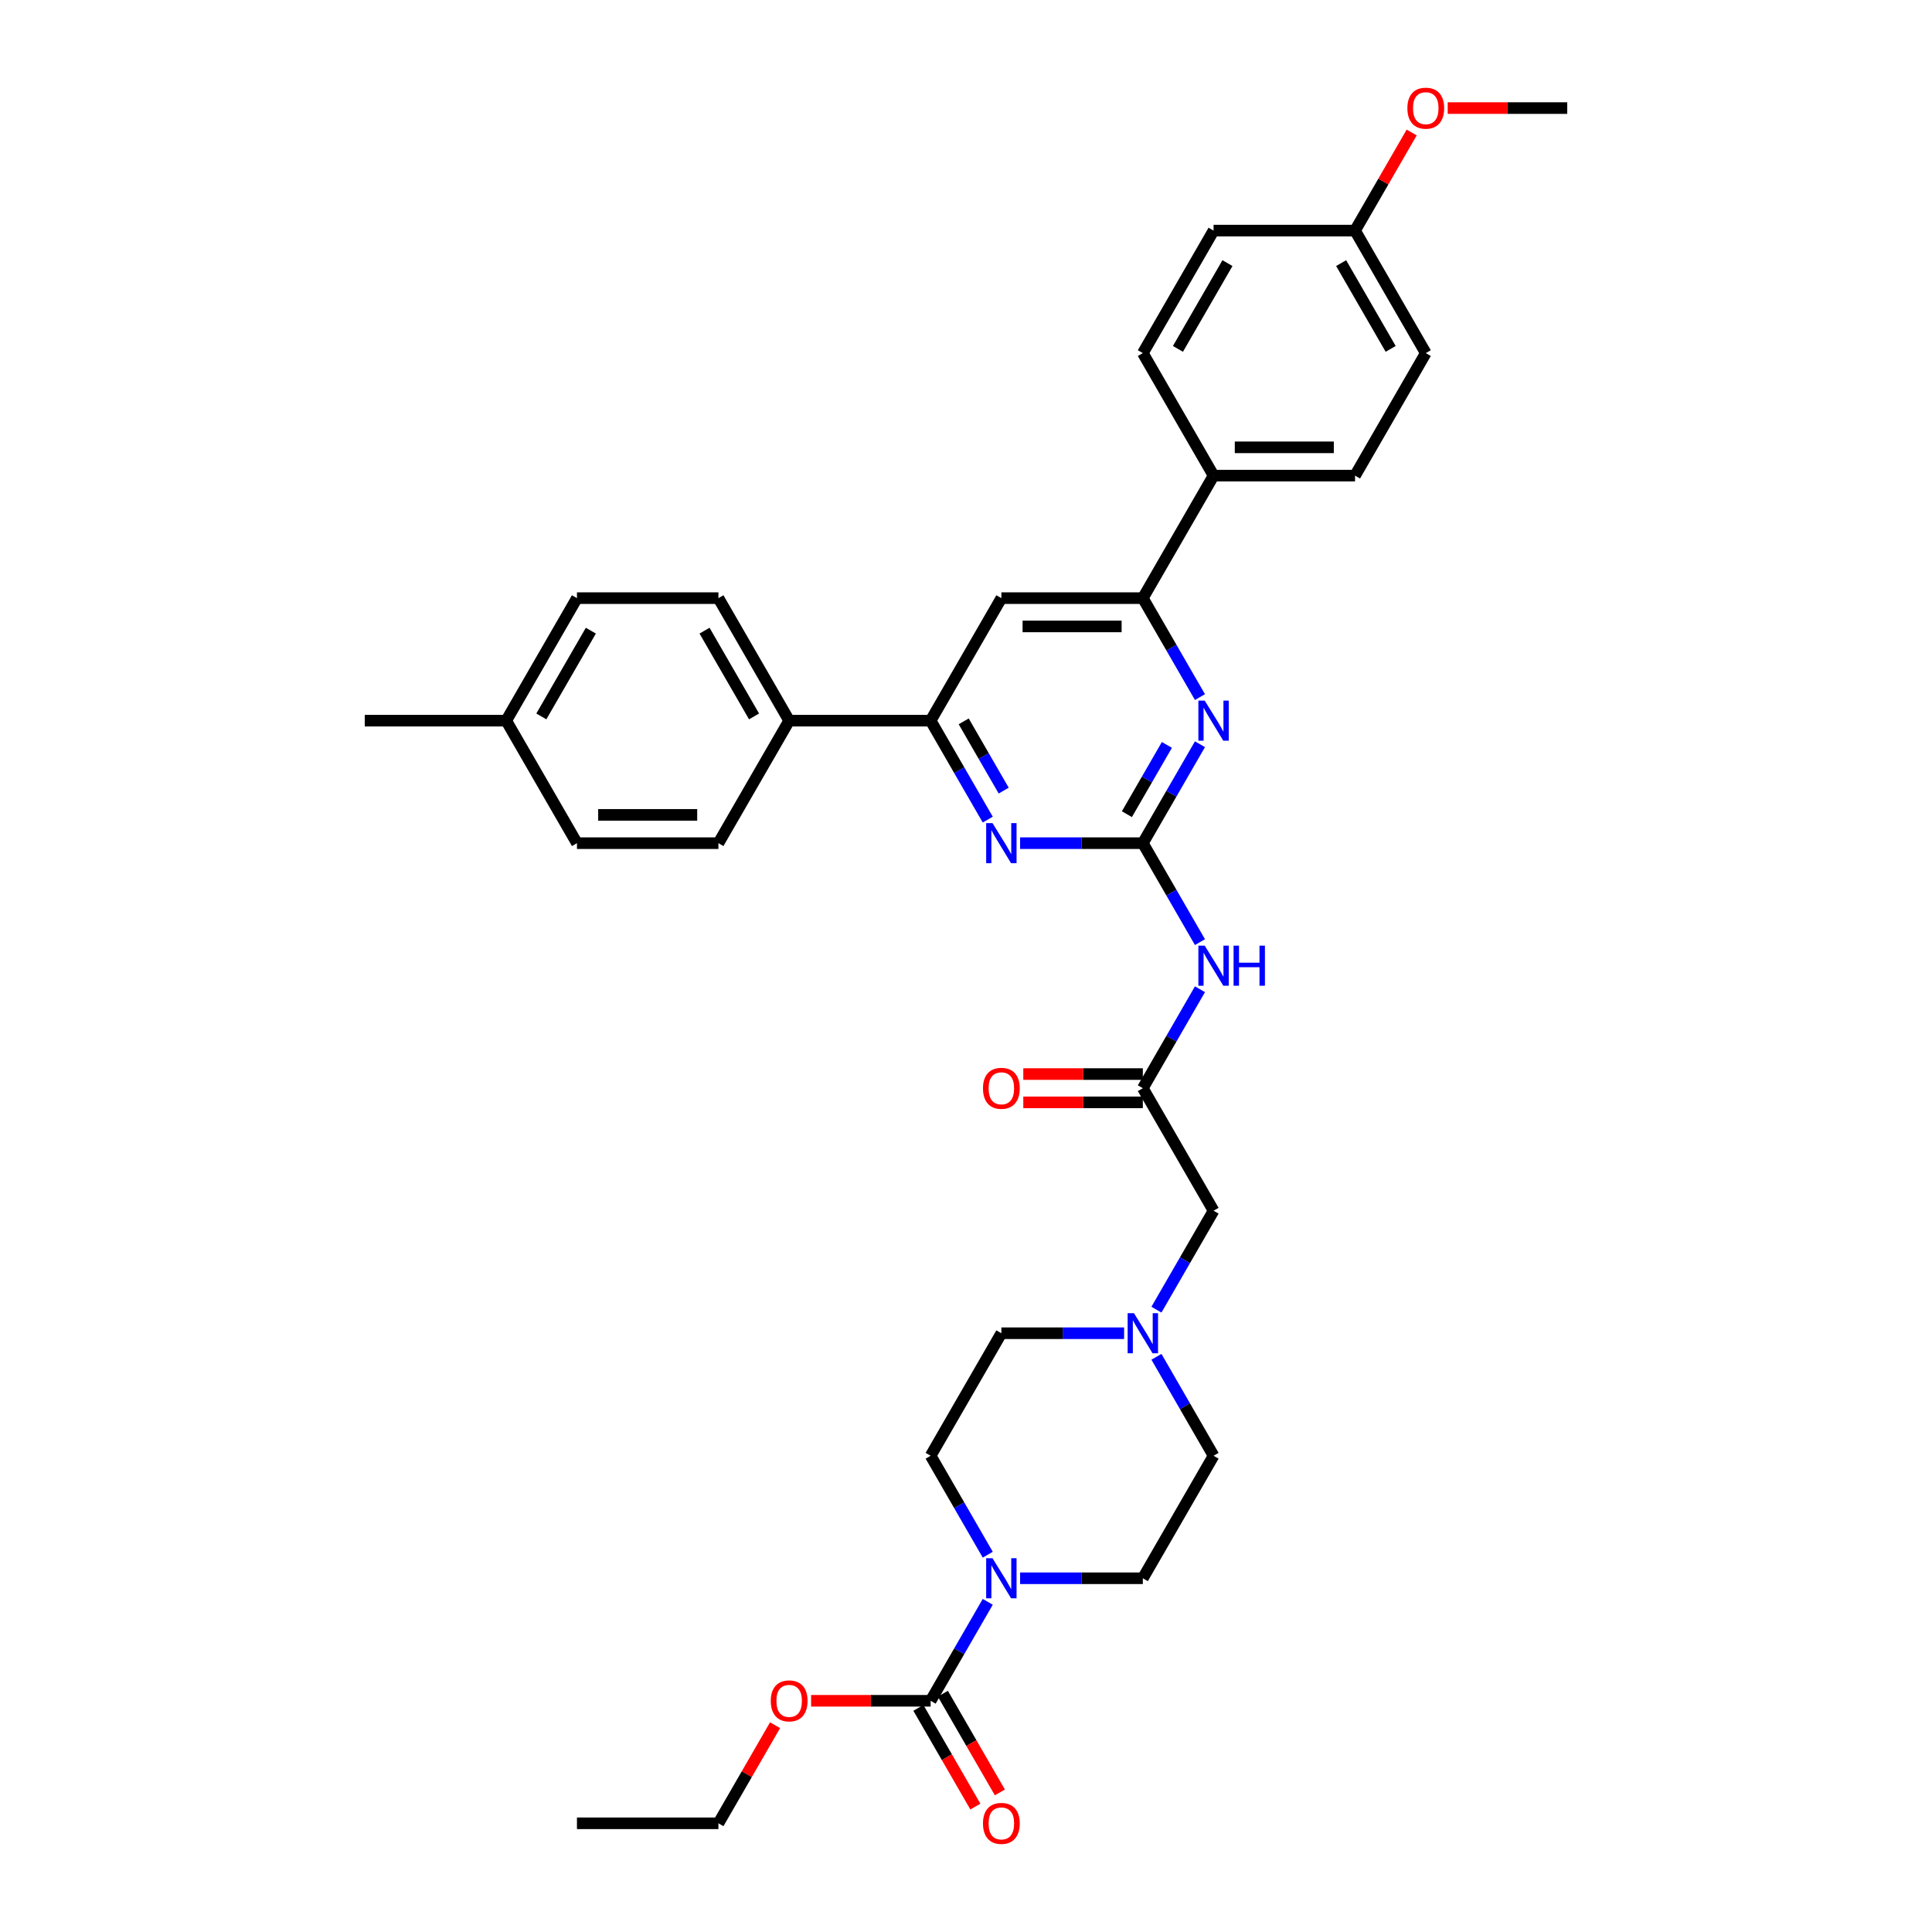<?xml version='1.0' encoding='iso-8859-1'?>
<svg version='1.1' baseProfile='full'
              xmlns='http://www.w3.org/2000/svg'
                      xmlns:rdkit='http://www.rdkit.org/xml'
                      xmlns:xlink='http://www.w3.org/1999/xlink'
                  xml:space='preserve'
width='1000px' height='1000px' viewBox='0 0 1000 1000'>
<!-- END OF HEADER -->
<rect style='opacity:1.0;fill:#FFFFFF;stroke:none' width='1000' height='1000' x='0' y='0'> </rect>
<path class='bond-0' d='M 591.53,436.425 L 606.315,410.817' style='fill:none;fill-rule:evenodd;stroke:#000000;stroke-width:6px;stroke-linecap:butt;stroke-linejoin:miter;stroke-opacity:1' />
<path class='bond-0' d='M 606.315,410.817 L 621.099,385.21' style='fill:none;fill-rule:evenodd;stroke:#0000FF;stroke-width:6px;stroke-linecap:butt;stroke-linejoin:miter;stroke-opacity:1' />
<path class='bond-0' d='M 583.283,421.42 L 593.632,403.495' style='fill:none;fill-rule:evenodd;stroke:#000000;stroke-width:6px;stroke-linecap:butt;stroke-linejoin:miter;stroke-opacity:1' />
<path class='bond-0' d='M 593.632,403.495 L 603.981,385.57' style='fill:none;fill-rule:evenodd;stroke:#0000FF;stroke-width:6px;stroke-linecap:butt;stroke-linejoin:miter;stroke-opacity:1' />
<path class='bond-1' d='M 591.53,436.425 L 559.766,436.425' style='fill:none;fill-rule:evenodd;stroke:#000000;stroke-width:6px;stroke-linecap:butt;stroke-linejoin:miter;stroke-opacity:1' />
<path class='bond-1' d='M 559.766,436.425 L 528.001,436.425' style='fill:none;fill-rule:evenodd;stroke:#0000FF;stroke-width:6px;stroke-linecap:butt;stroke-linejoin:miter;stroke-opacity:1' />
<path class='bond-2' d='M 591.53,436.425 L 606.315,462.032' style='fill:none;fill-rule:evenodd;stroke:#000000;stroke-width:6px;stroke-linecap:butt;stroke-linejoin:miter;stroke-opacity:1' />
<path class='bond-2' d='M 606.315,462.032 L 621.099,487.64' style='fill:none;fill-rule:evenodd;stroke:#0000FF;stroke-width:6px;stroke-linecap:butt;stroke-linejoin:miter;stroke-opacity:1' />
<path class='bond-5' d='M 621.099,360.812 L 606.315,335.204' style='fill:none;fill-rule:evenodd;stroke:#0000FF;stroke-width:6px;stroke-linecap:butt;stroke-linejoin:miter;stroke-opacity:1' />
<path class='bond-5' d='M 606.315,335.204 L 591.53,309.597' style='fill:none;fill-rule:evenodd;stroke:#000000;stroke-width:6px;stroke-linecap:butt;stroke-linejoin:miter;stroke-opacity:1' />
<path class='bond-6' d='M 511.263,424.226 L 496.478,398.618' style='fill:none;fill-rule:evenodd;stroke:#0000FF;stroke-width:6px;stroke-linecap:butt;stroke-linejoin:miter;stroke-opacity:1' />
<path class='bond-6' d='M 496.478,398.618 L 481.694,373.011' style='fill:none;fill-rule:evenodd;stroke:#000000;stroke-width:6px;stroke-linecap:butt;stroke-linejoin:miter;stroke-opacity:1' />
<path class='bond-6' d='M 519.51,409.221 L 509.161,391.296' style='fill:none;fill-rule:evenodd;stroke:#0000FF;stroke-width:6px;stroke-linecap:butt;stroke-linejoin:miter;stroke-opacity:1' />
<path class='bond-6' d='M 509.161,391.296 L 498.812,373.371' style='fill:none;fill-rule:evenodd;stroke:#000000;stroke-width:6px;stroke-linecap:butt;stroke-linejoin:miter;stroke-opacity:1' />
<path class='bond-8' d='M 621.099,512.038 L 606.315,537.646' style='fill:none;fill-rule:evenodd;stroke:#0000FF;stroke-width:6px;stroke-linecap:butt;stroke-linejoin:miter;stroke-opacity:1' />
<path class='bond-8' d='M 606.315,537.646 L 591.53,563.253' style='fill:none;fill-rule:evenodd;stroke:#000000;stroke-width:6px;stroke-linecap:butt;stroke-linejoin:miter;stroke-opacity:1' />
<path class='bond-3' d='M 511.263,804.71 L 496.478,779.103' style='fill:none;fill-rule:evenodd;stroke:#0000FF;stroke-width:6px;stroke-linecap:butt;stroke-linejoin:miter;stroke-opacity:1' />
<path class='bond-3' d='M 496.478,779.103 L 481.694,753.495' style='fill:none;fill-rule:evenodd;stroke:#000000;stroke-width:6px;stroke-linecap:butt;stroke-linejoin:miter;stroke-opacity:1' />
<path class='bond-4' d='M 511.263,829.109 L 496.478,854.716' style='fill:none;fill-rule:evenodd;stroke:#0000FF;stroke-width:6px;stroke-linecap:butt;stroke-linejoin:miter;stroke-opacity:1' />
<path class='bond-4' d='M 496.478,854.716 L 481.694,880.323' style='fill:none;fill-rule:evenodd;stroke:#000000;stroke-width:6px;stroke-linecap:butt;stroke-linejoin:miter;stroke-opacity:1' />
<path class='bond-37' d='M 528.001,816.909 L 559.766,816.909' style='fill:none;fill-rule:evenodd;stroke:#0000FF;stroke-width:6px;stroke-linecap:butt;stroke-linejoin:miter;stroke-opacity:1' />
<path class='bond-37' d='M 559.766,816.909 L 591.53,816.909' style='fill:none;fill-rule:evenodd;stroke:#000000;stroke-width:6px;stroke-linecap:butt;stroke-linejoin:miter;stroke-opacity:1' />
<path class='bond-12' d='M 475.353,883.985 L 490.103,909.534' style='fill:none;fill-rule:evenodd;stroke:#000000;stroke-width:6px;stroke-linecap:butt;stroke-linejoin:miter;stroke-opacity:1' />
<path class='bond-12' d='M 490.103,909.534 L 504.854,935.082' style='fill:none;fill-rule:evenodd;stroke:#FF0000;stroke-width:6px;stroke-linecap:butt;stroke-linejoin:miter;stroke-opacity:1' />
<path class='bond-12' d='M 488.035,876.662 L 502.786,902.211' style='fill:none;fill-rule:evenodd;stroke:#000000;stroke-width:6px;stroke-linecap:butt;stroke-linejoin:miter;stroke-opacity:1' />
<path class='bond-12' d='M 502.786,902.211 L 517.537,927.76' style='fill:none;fill-rule:evenodd;stroke:#FF0000;stroke-width:6px;stroke-linecap:butt;stroke-linejoin:miter;stroke-opacity:1' />
<path class='bond-23' d='M 481.694,880.323 L 450.757,880.323' style='fill:none;fill-rule:evenodd;stroke:#000000;stroke-width:6px;stroke-linecap:butt;stroke-linejoin:miter;stroke-opacity:1' />
<path class='bond-23' d='M 450.757,880.323 L 419.819,880.323' style='fill:none;fill-rule:evenodd;stroke:#FF0000;stroke-width:6px;stroke-linecap:butt;stroke-linejoin:miter;stroke-opacity:1' />
<path class='bond-10' d='M 591.53,309.597 L 628.143,246.183' style='fill:none;fill-rule:evenodd;stroke:#000000;stroke-width:6px;stroke-linecap:butt;stroke-linejoin:miter;stroke-opacity:1' />
<path class='bond-35' d='M 591.53,309.597 L 518.306,309.597' style='fill:none;fill-rule:evenodd;stroke:#000000;stroke-width:6px;stroke-linecap:butt;stroke-linejoin:miter;stroke-opacity:1' />
<path class='bond-35' d='M 580.547,324.241 L 529.29,324.241' style='fill:none;fill-rule:evenodd;stroke:#000000;stroke-width:6px;stroke-linecap:butt;stroke-linejoin:miter;stroke-opacity:1' />
<path class='bond-7' d='M 481.694,373.011 L 518.306,309.597' style='fill:none;fill-rule:evenodd;stroke:#000000;stroke-width:6px;stroke-linecap:butt;stroke-linejoin:miter;stroke-opacity:1' />
<path class='bond-11' d='M 481.694,373.011 L 408.47,373.011' style='fill:none;fill-rule:evenodd;stroke:#000000;stroke-width:6px;stroke-linecap:butt;stroke-linejoin:miter;stroke-opacity:1' />
<path class='bond-15' d='M 591.53,563.253 L 628.143,626.667' style='fill:none;fill-rule:evenodd;stroke:#000000;stroke-width:6px;stroke-linecap:butt;stroke-linejoin:miter;stroke-opacity:1' />
<path class='bond-16' d='M 591.53,555.931 L 560.593,555.931' style='fill:none;fill-rule:evenodd;stroke:#000000;stroke-width:6px;stroke-linecap:butt;stroke-linejoin:miter;stroke-opacity:1' />
<path class='bond-16' d='M 560.593,555.931 L 529.656,555.931' style='fill:none;fill-rule:evenodd;stroke:#FF0000;stroke-width:6px;stroke-linecap:butt;stroke-linejoin:miter;stroke-opacity:1' />
<path class='bond-16' d='M 591.53,570.575 L 560.593,570.575' style='fill:none;fill-rule:evenodd;stroke:#000000;stroke-width:6px;stroke-linecap:butt;stroke-linejoin:miter;stroke-opacity:1' />
<path class='bond-16' d='M 560.593,570.575 L 529.656,570.575' style='fill:none;fill-rule:evenodd;stroke:#FF0000;stroke-width:6px;stroke-linecap:butt;stroke-linejoin:miter;stroke-opacity:1' />
<path class='bond-9' d='M 598.574,677.882 L 613.358,652.275' style='fill:none;fill-rule:evenodd;stroke:#0000FF;stroke-width:6px;stroke-linecap:butt;stroke-linejoin:miter;stroke-opacity:1' />
<path class='bond-9' d='M 613.358,652.275 L 628.143,626.667' style='fill:none;fill-rule:evenodd;stroke:#000000;stroke-width:6px;stroke-linecap:butt;stroke-linejoin:miter;stroke-opacity:1' />
<path class='bond-21' d='M 598.574,702.28 L 613.358,727.888' style='fill:none;fill-rule:evenodd;stroke:#0000FF;stroke-width:6px;stroke-linecap:butt;stroke-linejoin:miter;stroke-opacity:1' />
<path class='bond-21' d='M 613.358,727.888 L 628.143,753.495' style='fill:none;fill-rule:evenodd;stroke:#000000;stroke-width:6px;stroke-linecap:butt;stroke-linejoin:miter;stroke-opacity:1' />
<path class='bond-22' d='M 581.835,690.081 L 550.071,690.081' style='fill:none;fill-rule:evenodd;stroke:#0000FF;stroke-width:6px;stroke-linecap:butt;stroke-linejoin:miter;stroke-opacity:1' />
<path class='bond-22' d='M 550.071,690.081 L 518.306,690.081' style='fill:none;fill-rule:evenodd;stroke:#000000;stroke-width:6px;stroke-linecap:butt;stroke-linejoin:miter;stroke-opacity:1' />
<path class='bond-18' d='M 628.143,246.183 L 701.367,246.183' style='fill:none;fill-rule:evenodd;stroke:#000000;stroke-width:6px;stroke-linecap:butt;stroke-linejoin:miter;stroke-opacity:1' />
<path class='bond-18' d='M 639.126,231.538 L 690.383,231.538' style='fill:none;fill-rule:evenodd;stroke:#000000;stroke-width:6px;stroke-linecap:butt;stroke-linejoin:miter;stroke-opacity:1' />
<path class='bond-20' d='M 628.143,246.183 L 591.53,182.768' style='fill:none;fill-rule:evenodd;stroke:#000000;stroke-width:6px;stroke-linecap:butt;stroke-linejoin:miter;stroke-opacity:1' />
<path class='bond-17' d='M 408.47,373.011 L 371.857,309.597' style='fill:none;fill-rule:evenodd;stroke:#000000;stroke-width:6px;stroke-linecap:butt;stroke-linejoin:miter;stroke-opacity:1' />
<path class='bond-17' d='M 390.295,370.821 L 364.667,326.431' style='fill:none;fill-rule:evenodd;stroke:#000000;stroke-width:6px;stroke-linecap:butt;stroke-linejoin:miter;stroke-opacity:1' />
<path class='bond-19' d='M 408.47,373.011 L 371.857,436.425' style='fill:none;fill-rule:evenodd;stroke:#000000;stroke-width:6px;stroke-linecap:butt;stroke-linejoin:miter;stroke-opacity:1' />
<path class='bond-13' d='M 481.694,753.495 L 518.306,690.081' style='fill:none;fill-rule:evenodd;stroke:#000000;stroke-width:6px;stroke-linecap:butt;stroke-linejoin:miter;stroke-opacity:1' />
<path class='bond-14' d='M 591.53,816.909 L 628.143,753.495' style='fill:none;fill-rule:evenodd;stroke:#000000;stroke-width:6px;stroke-linecap:butt;stroke-linejoin:miter;stroke-opacity:1' />
<path class='bond-28' d='M 371.857,309.597 L 298.633,309.597' style='fill:none;fill-rule:evenodd;stroke:#000000;stroke-width:6px;stroke-linecap:butt;stroke-linejoin:miter;stroke-opacity:1' />
<path class='bond-25' d='M 701.367,246.183 L 737.979,182.768' style='fill:none;fill-rule:evenodd;stroke:#000000;stroke-width:6px;stroke-linecap:butt;stroke-linejoin:miter;stroke-opacity:1' />
<path class='bond-27' d='M 371.857,436.425 L 298.633,436.425' style='fill:none;fill-rule:evenodd;stroke:#000000;stroke-width:6px;stroke-linecap:butt;stroke-linejoin:miter;stroke-opacity:1' />
<path class='bond-27' d='M 360.874,421.78 L 309.617,421.78' style='fill:none;fill-rule:evenodd;stroke:#000000;stroke-width:6px;stroke-linecap:butt;stroke-linejoin:miter;stroke-opacity:1' />
<path class='bond-26' d='M 591.53,182.768 L 628.143,119.354' style='fill:none;fill-rule:evenodd;stroke:#000000;stroke-width:6px;stroke-linecap:butt;stroke-linejoin:miter;stroke-opacity:1' />
<path class='bond-26' d='M 609.705,180.579 L 635.333,136.189' style='fill:none;fill-rule:evenodd;stroke:#000000;stroke-width:6px;stroke-linecap:butt;stroke-linejoin:miter;stroke-opacity:1' />
<path class='bond-31' d='M 401.173,892.962 L 386.515,918.35' style='fill:none;fill-rule:evenodd;stroke:#FF0000;stroke-width:6px;stroke-linecap:butt;stroke-linejoin:miter;stroke-opacity:1' />
<path class='bond-31' d='M 386.515,918.35 L 371.857,943.738' style='fill:none;fill-rule:evenodd;stroke:#000000;stroke-width:6px;stroke-linecap:butt;stroke-linejoin:miter;stroke-opacity:1' />
<path class='bond-24' d='M 701.367,119.354 L 628.143,119.354' style='fill:none;fill-rule:evenodd;stroke:#000000;stroke-width:6px;stroke-linecap:butt;stroke-linejoin:miter;stroke-opacity:1' />
<path class='bond-30' d='M 701.367,119.354 L 716.024,93.967' style='fill:none;fill-rule:evenodd;stroke:#000000;stroke-width:6px;stroke-linecap:butt;stroke-linejoin:miter;stroke-opacity:1' />
<path class='bond-30' d='M 716.024,93.967 L 730.682,68.579' style='fill:none;fill-rule:evenodd;stroke:#FF0000;stroke-width:6px;stroke-linecap:butt;stroke-linejoin:miter;stroke-opacity:1' />
<path class='bond-36' d='M 701.367,119.354 L 737.979,182.768' style='fill:none;fill-rule:evenodd;stroke:#000000;stroke-width:6px;stroke-linecap:butt;stroke-linejoin:miter;stroke-opacity:1' />
<path class='bond-36' d='M 694.176,136.189 L 719.804,180.579' style='fill:none;fill-rule:evenodd;stroke:#000000;stroke-width:6px;stroke-linecap:butt;stroke-linejoin:miter;stroke-opacity:1' />
<path class='bond-29' d='M 298.633,436.425 L 262.021,373.011' style='fill:none;fill-rule:evenodd;stroke:#000000;stroke-width:6px;stroke-linecap:butt;stroke-linejoin:miter;stroke-opacity:1' />
<path class='bond-38' d='M 298.633,309.597 L 262.021,373.011' style='fill:none;fill-rule:evenodd;stroke:#000000;stroke-width:6px;stroke-linecap:butt;stroke-linejoin:miter;stroke-opacity:1' />
<path class='bond-38' d='M 305.824,326.431 L 280.196,370.821' style='fill:none;fill-rule:evenodd;stroke:#000000;stroke-width:6px;stroke-linecap:butt;stroke-linejoin:miter;stroke-opacity:1' />
<path class='bond-32' d='M 262.021,373.011 L 188.797,373.011' style='fill:none;fill-rule:evenodd;stroke:#000000;stroke-width:6px;stroke-linecap:butt;stroke-linejoin:miter;stroke-opacity:1' />
<path class='bond-33' d='M 749.329,55.94 L 780.266,55.94' style='fill:none;fill-rule:evenodd;stroke:#FF0000;stroke-width:6px;stroke-linecap:butt;stroke-linejoin:miter;stroke-opacity:1' />
<path class='bond-33' d='M 780.266,55.94 L 811.203,55.94' style='fill:none;fill-rule:evenodd;stroke:#000000;stroke-width:6px;stroke-linecap:butt;stroke-linejoin:miter;stroke-opacity:1' />
<path class='bond-34' d='M 371.857,943.738 L 298.633,943.738' style='fill:none;fill-rule:evenodd;stroke:#000000;stroke-width:6px;stroke-linecap:butt;stroke-linejoin:miter;stroke-opacity:1' />
<path  class='atom-1' d='M 623.559 362.642
L 630.354 373.626
Q 631.028 374.71, 632.111 376.672
Q 633.195 378.634, 633.254 378.752
L 633.254 362.642
L 636.007 362.642
L 636.007 383.379
L 633.166 383.379
L 625.873 371.37
Q 625.023 369.965, 624.115 368.354
Q 623.236 366.743, 622.973 366.245
L 622.973 383.379
L 620.278 383.379
L 620.278 362.642
L 623.559 362.642
' fill='#0000FF'/>
<path  class='atom-2' d='M 513.722 426.056
L 520.517 437.04
Q 521.191 438.124, 522.275 440.086
Q 523.359 442.048, 523.417 442.166
L 523.417 426.056
L 526.17 426.056
L 526.17 446.793
L 523.329 446.793
L 516.036 434.785
Q 515.187 433.379, 514.279 431.768
Q 513.4 430.157, 513.136 429.659
L 513.136 446.793
L 510.442 446.793
L 510.442 426.056
L 513.722 426.056
' fill='#0000FF'/>
<path  class='atom-3' d='M 623.559 489.47
L 630.354 500.454
Q 631.028 501.538, 632.111 503.5
Q 633.195 505.463, 633.254 505.58
L 633.254 489.47
L 636.007 489.47
L 636.007 510.207
L 633.166 510.207
L 625.873 498.199
Q 625.023 496.793, 624.115 495.182
Q 623.236 493.571, 622.973 493.073
L 622.973 510.207
L 620.278 510.207
L 620.278 489.47
L 623.559 489.47
' fill='#0000FF'/>
<path  class='atom-3' d='M 638.496 489.47
L 641.308 489.47
L 641.308 498.287
L 651.911 498.287
L 651.911 489.47
L 654.723 489.47
L 654.723 510.207
L 651.911 510.207
L 651.911 500.63
L 641.308 500.63
L 641.308 510.207
L 638.496 510.207
L 638.496 489.47
' fill='#0000FF'/>
<path  class='atom-4' d='M 513.722 806.541
L 520.517 817.524
Q 521.191 818.608, 522.275 820.571
Q 523.359 822.533, 523.417 822.65
L 523.417 806.541
L 526.17 806.541
L 526.17 827.278
L 523.329 827.278
L 516.036 815.269
Q 515.187 813.863, 514.279 812.252
Q 513.4 810.641, 513.136 810.143
L 513.136 827.278
L 510.442 827.278
L 510.442 806.541
L 513.722 806.541
' fill='#0000FF'/>
<path  class='atom-10' d='M 586.947 679.713
L 593.742 690.696
Q 594.415 691.78, 595.499 693.742
Q 596.583 695.705, 596.641 695.822
L 596.641 679.713
L 599.395 679.713
L 599.395 700.45
L 596.554 700.45
L 589.26 688.441
Q 588.411 687.035, 587.503 685.424
Q 586.624 683.813, 586.361 683.315
L 586.361 700.45
L 583.666 700.45
L 583.666 679.713
L 586.947 679.713
' fill='#0000FF'/>
<path  class='atom-13' d='M 508.787 943.796
Q 508.787 938.817, 511.247 936.034
Q 513.708 933.252, 518.306 933.252
Q 522.905 933.252, 525.365 936.034
Q 527.825 938.817, 527.825 943.796
Q 527.825 948.834, 525.336 951.704
Q 522.846 954.545, 518.306 954.545
Q 513.737 954.545, 511.247 951.704
Q 508.787 948.863, 508.787 943.796
M 518.306 952.202
Q 521.469 952.202, 523.168 950.093
Q 524.896 947.955, 524.896 943.796
Q 524.896 939.725, 523.168 937.675
Q 521.469 935.595, 518.306 935.595
Q 515.143 935.595, 513.415 937.645
Q 511.716 939.696, 511.716 943.796
Q 511.716 947.985, 513.415 950.093
Q 515.143 952.202, 518.306 952.202
' fill='#FF0000'/>
<path  class='atom-17' d='M 508.787 563.312
Q 508.787 558.332, 511.247 555.55
Q 513.708 552.767, 518.306 552.767
Q 522.905 552.767, 525.365 555.55
Q 527.825 558.332, 527.825 563.312
Q 527.825 568.349, 525.336 571.22
Q 522.846 574.061, 518.306 574.061
Q 513.737 574.061, 511.247 571.22
Q 508.787 568.379, 508.787 563.312
M 518.306 571.718
Q 521.469 571.718, 523.168 569.609
Q 524.896 567.471, 524.896 563.312
Q 524.896 559.24, 523.168 557.19
Q 521.469 555.11, 518.306 555.11
Q 515.143 555.11, 513.415 557.161
Q 511.716 559.211, 511.716 563.312
Q 511.716 567.5, 513.415 569.609
Q 515.143 571.718, 518.306 571.718
' fill='#FF0000'/>
<path  class='atom-24' d='M 398.95 880.382
Q 398.95 875.403, 401.411 872.62
Q 403.871 869.838, 408.47 869.838
Q 413.068 869.838, 415.528 872.62
Q 417.989 875.403, 417.989 880.382
Q 417.989 885.42, 415.499 888.29
Q 413.01 891.131, 408.47 891.131
Q 403.9 891.131, 401.411 888.29
Q 398.95 885.449, 398.95 880.382
M 408.47 888.788
Q 411.633 888.788, 413.332 886.679
Q 415.06 884.541, 415.06 880.382
Q 415.06 876.311, 413.332 874.26
Q 411.633 872.181, 408.47 872.181
Q 405.306 872.181, 403.578 874.231
Q 401.879 876.281, 401.879 880.382
Q 401.879 884.57, 403.578 886.679
Q 405.306 888.788, 408.47 888.788
' fill='#FF0000'/>
<path  class='atom-31' d='M 728.46 55.999
Q 728.46 51.02, 730.92 48.237
Q 733.38 45.455, 737.979 45.455
Q 742.577 45.455, 745.038 48.237
Q 747.498 51.02, 747.498 55.999
Q 747.498 61.037, 745.008 63.907
Q 742.519 66.748, 737.979 66.748
Q 733.41 66.748, 730.92 63.907
Q 728.46 61.066, 728.46 55.999
M 737.979 64.405
Q 741.142 64.405, 742.841 62.296
Q 744.569 60.158, 744.569 55.999
Q 744.569 51.928, 742.841 49.877
Q 741.142 47.798, 737.979 47.798
Q 734.816 47.798, 733.088 49.848
Q 731.389 51.898, 731.389 55.999
Q 731.389 60.187, 733.088 62.296
Q 734.816 64.405, 737.979 64.405
' fill='#FF0000'/>
</svg>
